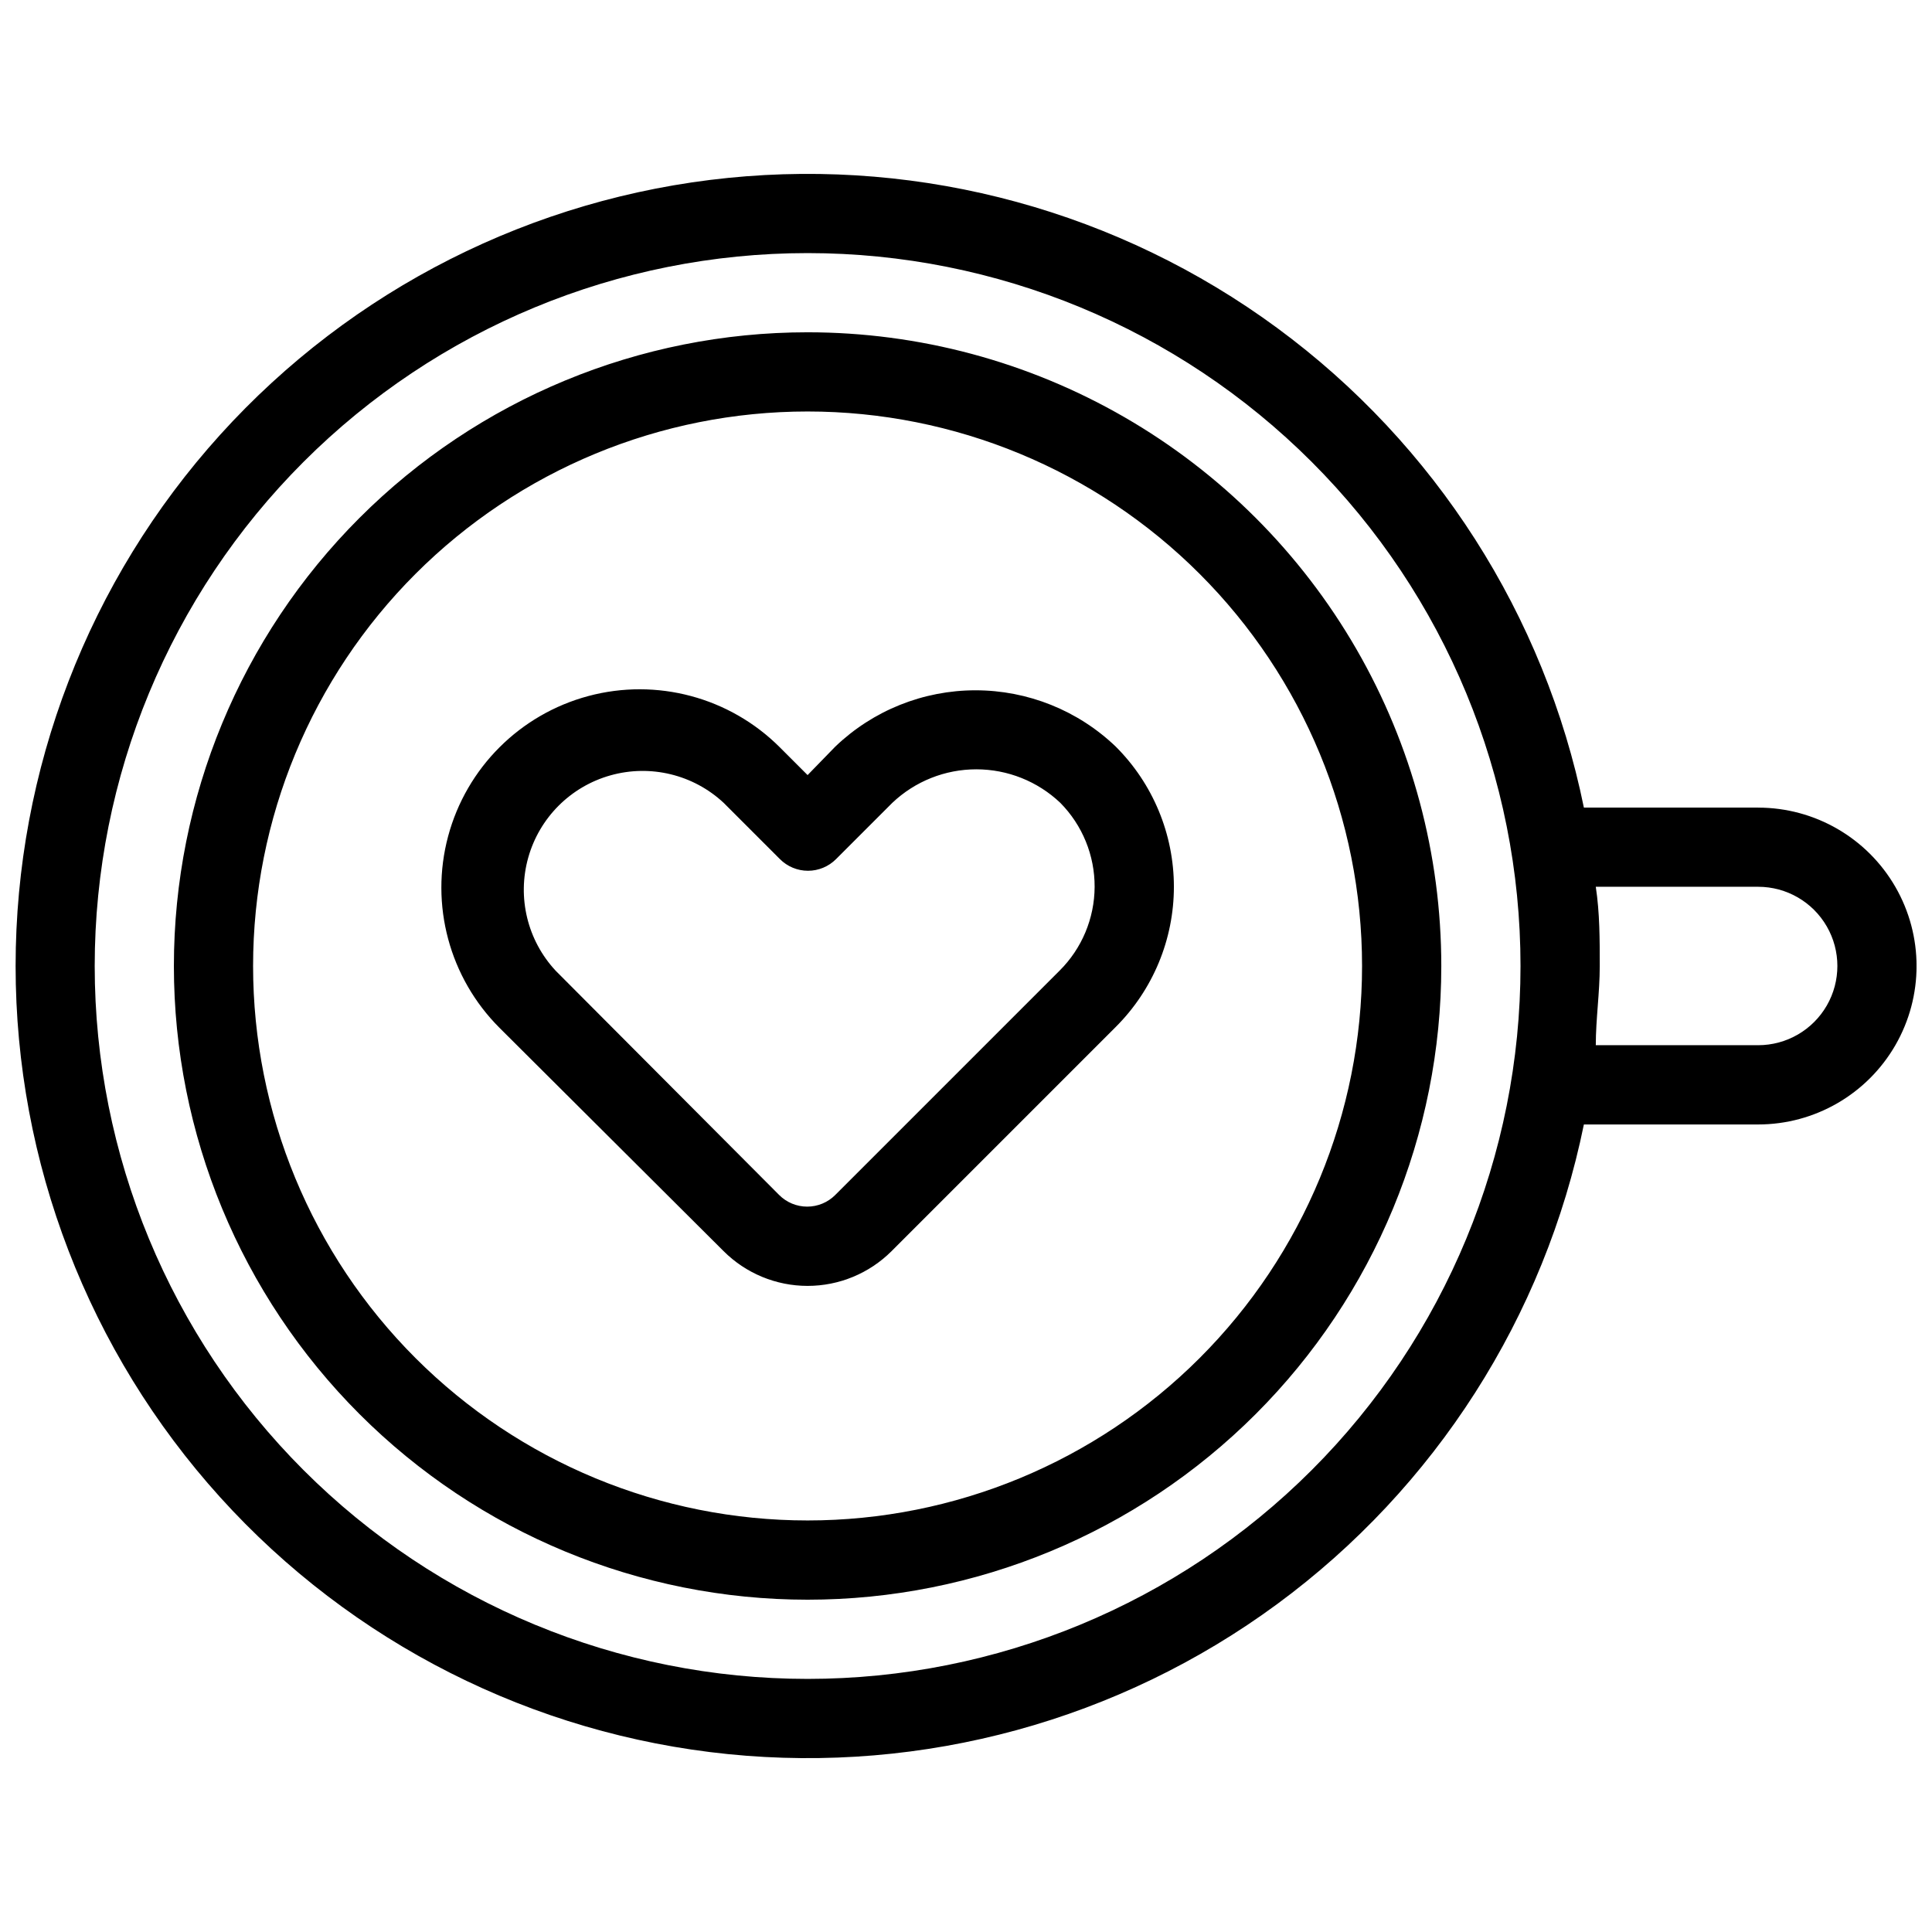 <?xml version="1.0" encoding="UTF-8"?>
<!-- Uploaded to: ICON Repo, www.iconrepo.com, Generator: ICON Repo Mixer Tools -->
<svg width="800px" height="800px" version="1.1" viewBox="144 144 512 512" xmlns="http://www.w3.org/2000/svg">
 <defs>
  <clipPath id="a">
   <path d="m148.09 190h503.81v420h-503.81z"/>
  </clipPath>
 </defs>
 <g clip-path="url(#a)">
  <path d="m358.02 232.06c-44.539 0-87.258 17.691-118.75 49.188-31.496 31.492-49.188 74.207-49.188 118.75 0 44.539 17.691 87.254 49.188 118.75 31.492 31.496 74.211 49.188 118.75 49.188s87.254-17.691 118.75-49.188c31.496-31.492 49.188-74.207 49.188-118.75 0-29.48-7.758-58.441-22.496-83.969-14.742-25.531-35.941-46.73-61.469-61.469-25.531-14.742-54.492-22.5-83.969-22.5zm0 314.88v-0.004c-38.973 0-76.348-15.48-103.91-43.039-27.559-27.555-43.039-64.934-43.039-103.9 0-38.973 15.48-76.348 43.039-103.91s64.934-43.039 103.91-43.039 76.348 15.48 103.9 43.039c27.559 27.559 43.039 64.934 43.039 103.91 0 38.969-15.48 76.348-43.039 103.9-27.555 27.559-64.93 43.039-103.9 43.039zm7.348-205.09-7.348 7.555-7.348-7.348c-13.273-13.273-32.625-18.457-50.758-13.598-18.133 4.859-32.297 19.023-37.156 37.156-4.859 18.133 0.328 37.48 13.602 50.754l59.406 59.199c5.906 5.894 13.91 9.207 22.254 9.207s16.348-3.312 22.25-9.207l59.406-59.406c9.871-9.848 15.418-23.215 15.418-37.156 0-13.941-5.547-27.312-15.418-37.156-10-9.574-23.309-14.914-37.156-14.914-13.844 0-27.152 5.34-37.152 14.914zm59.406 59.406-59.406 59.406c-1.973 1.988-4.656 3.106-7.453 3.106-2.801 0-5.481-1.117-7.453-3.106l-59.199-59.406c-7.488-8.035-10.246-19.395-7.277-29.973s11.23-18.844 21.809-21.809c10.578-2.969 21.938-0.211 29.973 7.277l14.906 14.906c1.969 1.984 4.652 3.106 7.453 3.106 2.797 0 5.481-1.121 7.449-3.106l14.906-14.906c6.008-5.699 13.969-8.875 22.25-8.875s16.246 3.176 22.254 8.875c5.867 5.934 9.141 13.953 9.102 22.297-0.039 8.344-3.387 16.332-9.312 22.207zm185.15-43.242h-46.18c-10.406-50.973-39.367-96.262-81.266-127.09-41.898-30.832-93.758-45.008-145.52-39.781-51.758 5.231-99.73 29.488-134.62 68.078-34.887 38.59-54.203 88.758-54.203 140.78 0 52.02 19.316 102.19 54.203 140.78 34.887 38.59 82.859 62.852 134.62 68.078 51.758 5.231 103.62-8.945 145.52-39.777 41.898-30.832 70.859-76.125 81.266-127.09h46.18c15 0 28.859-8.004 36.359-20.992 7.5-12.992 7.5-28.996 0-41.984-7.5-12.992-21.359-20.992-36.359-20.992zm-251.9 230.91c-50.109 0-98.164-19.902-133.59-55.336-35.43-35.43-55.336-83.484-55.336-133.59 0-50.109 19.906-98.164 55.336-133.59s83.484-55.336 133.59-55.336c50.105 0 98.16 19.906 133.59 55.336 35.434 35.43 55.336 83.484 55.336 133.59 0 50.105-19.902 98.16-55.336 133.59-35.43 35.434-83.484 55.336-133.59 55.336zm251.91-167.94-43.035 0.004c0-6.926 1.051-13.855 1.051-20.992s0-14.066-1.051-20.992h43.031c7.5 0 14.43 4 18.18 10.496 3.75 6.492 3.75 14.496 0 20.992-3.75 6.492-10.68 10.496-18.18 10.496z"/>
 </g>
</svg>